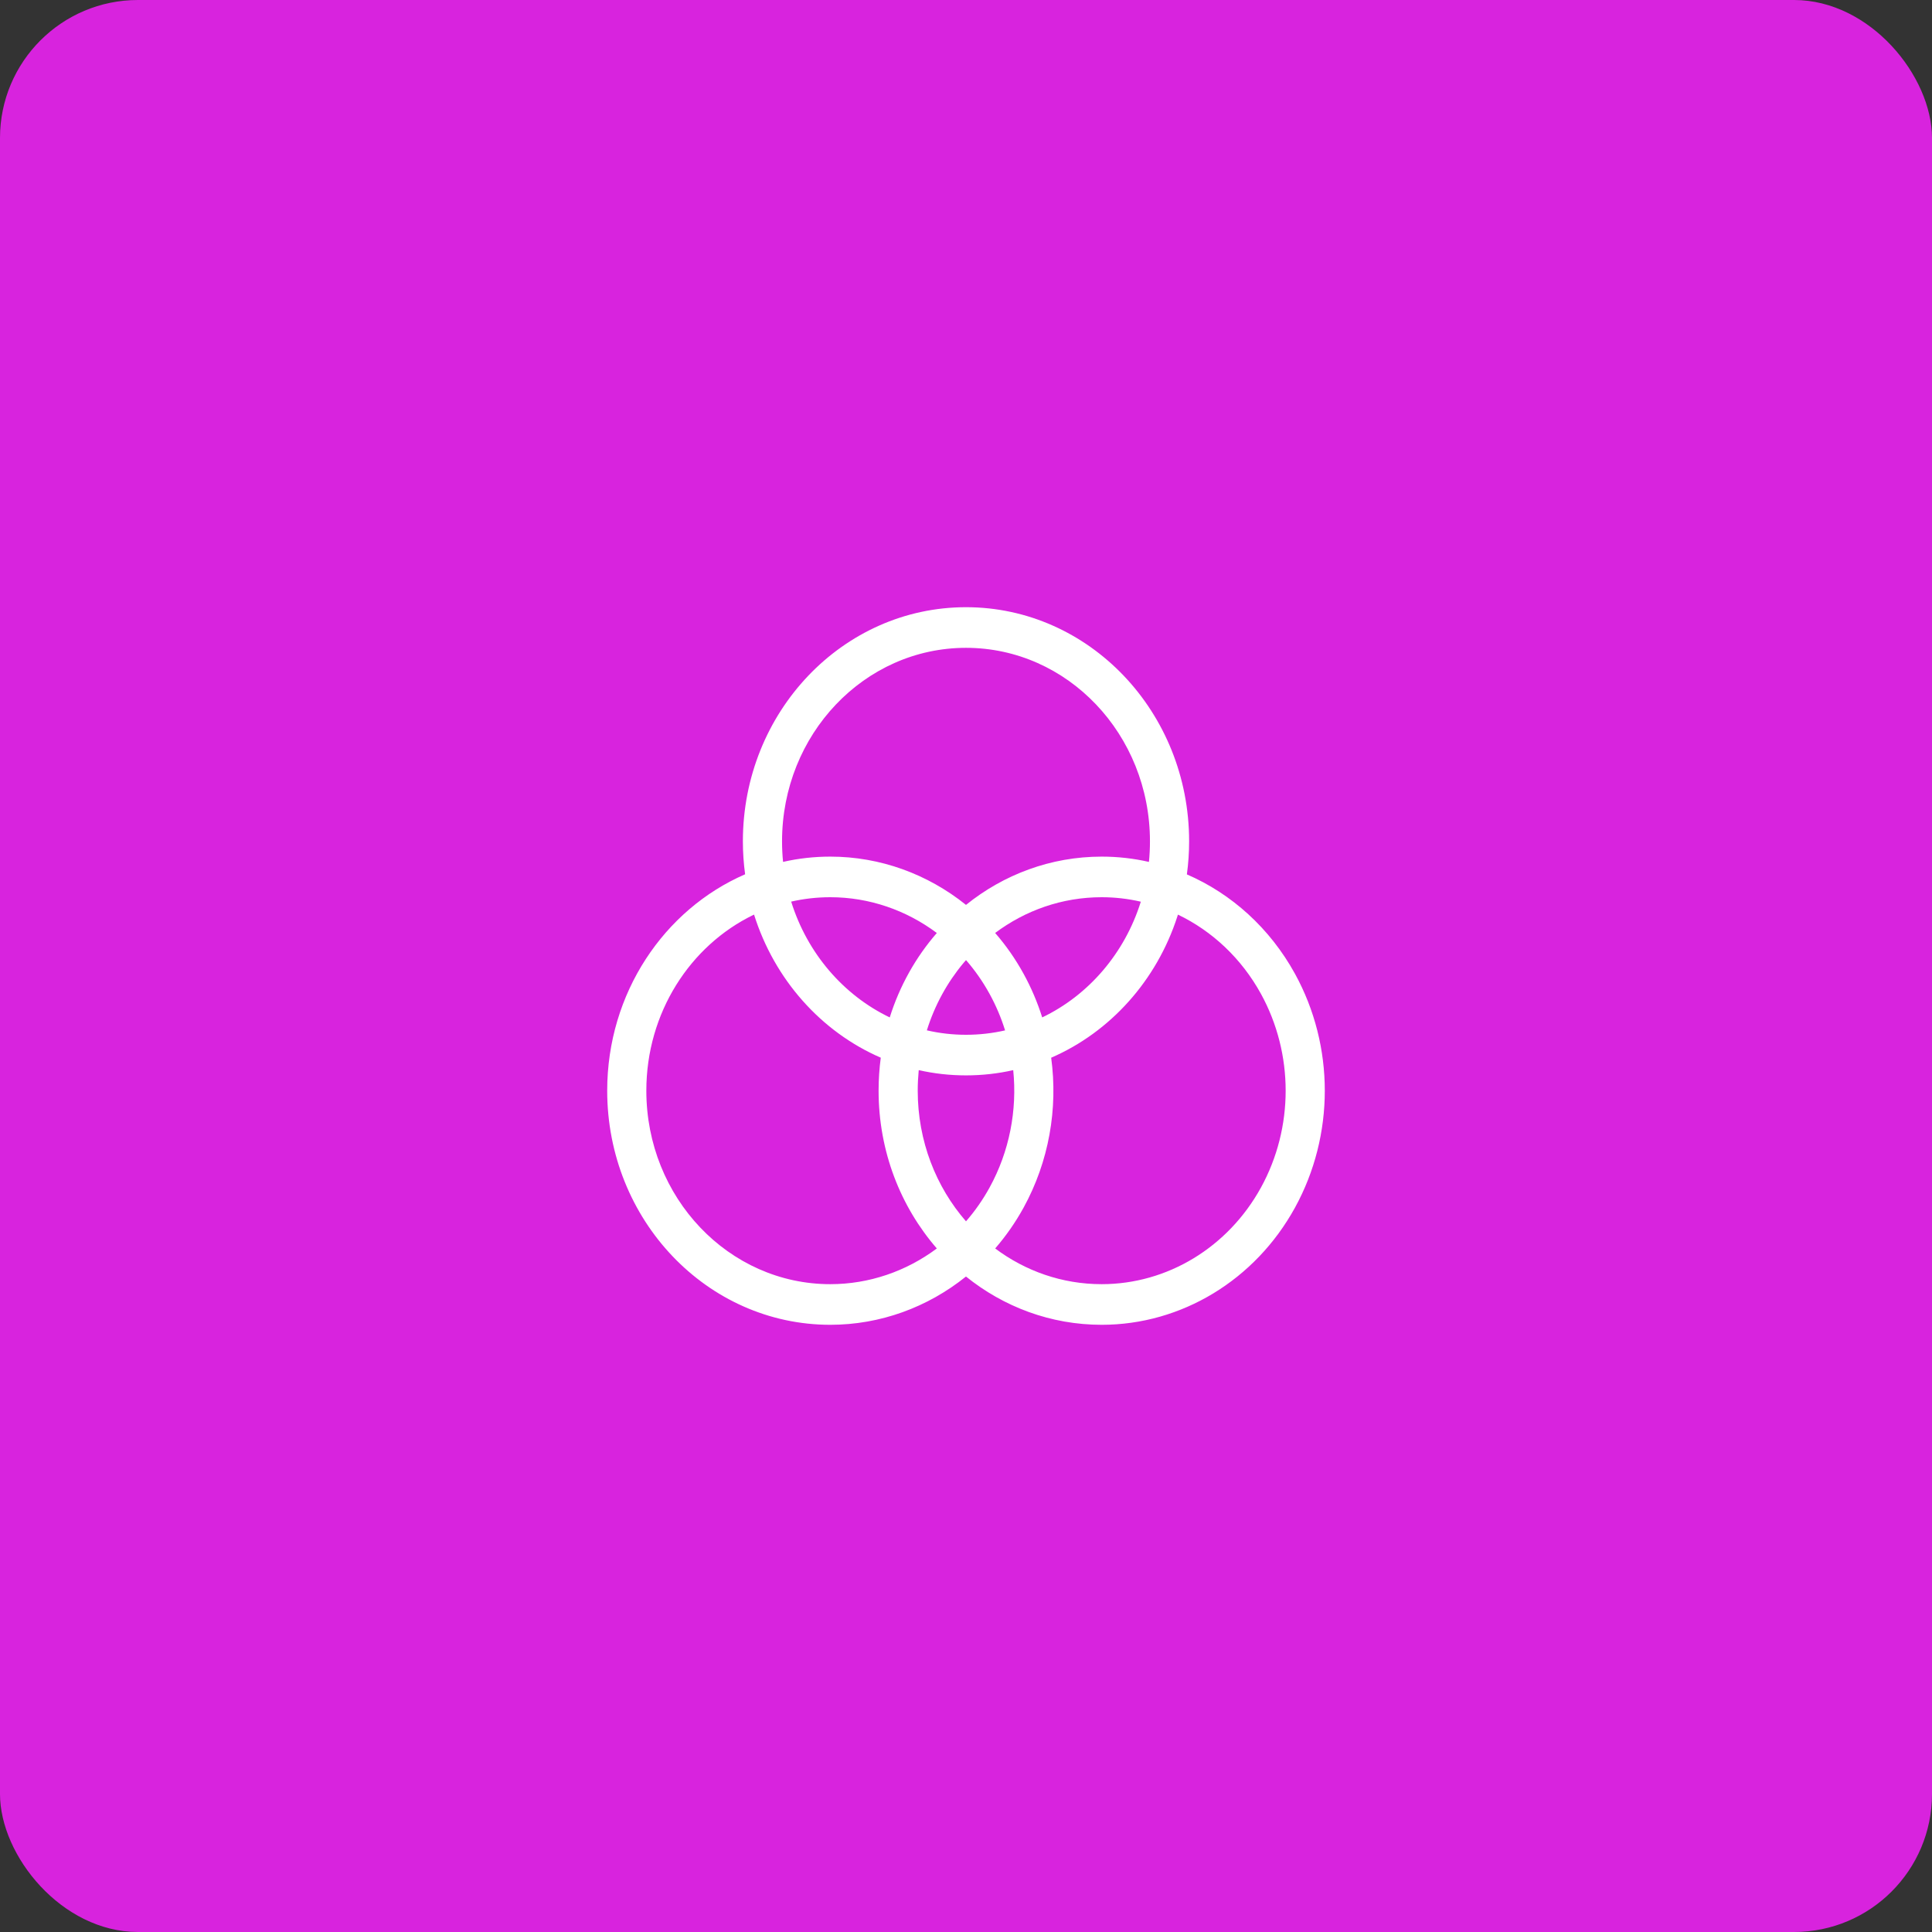 <?xml version="1.0" encoding="UTF-8"?>
<svg width="70px" height="70px" viewBox="0 0 70 70" version="1.1" xmlns="http://www.w3.org/2000/svg" xmlns:xlink="http://www.w3.org/1999/xlink">
    <rect x="0" y="0" width="70" height="70" fill="#333333" stroke="none"/>
    <title>family</title>
    <g id="Page-Export" stroke="none" stroke-width="1" fill="none" fill-rule="evenodd">
        <g id="family">
            <rect id="Rectangle-Copy" fill="#D823DE" x="0" y="0" width="70" height="70" rx="5"></rect>
            <path d="M35,22 C39.466,22 43.084,25.799 43.084,30.482 C43.084,30.889 43.056,31.289 43.003,31.681 C44.625,32.383 46.013,33.634 46.919,35.281 C48.36,37.903 48.36,41.133 46.919,43.756 C45.476,46.381 42.806,48 39.916,48 C38.066,48 36.361,47.348 34.999,46.251 C33.611,47.367 31.891,48 30.084,48 C25.617,48 22,44.201 22,39.518 C22,35.982 24.063,32.95 26.997,31.677 C26.944,31.287 26.916,30.888 26.916,30.482 C26.916,25.799 30.534,22 35,22 Z M42.678,33.138 L42.657,33.208 C41.907,35.526 40.229,37.394 38.086,38.323 C38.337,40.171 38.004,42.086 37.086,43.756 C36.791,44.292 36.445,44.787 36.057,45.234 C37.145,46.049 38.478,46.528 39.916,46.528 C42.296,46.528 44.495,45.194 45.687,43.027 C46.88,40.856 46.88,38.181 45.687,36.01 C44.981,34.725 43.92,33.733 42.678,33.138 Z M27.321,33.138 L27.292,33.151 C25.006,34.261 23.418,36.694 23.418,39.518 C23.418,43.392 26.404,46.528 30.084,46.528 C31.49,46.528 32.834,46.062 33.943,45.234 C32.632,43.725 31.833,41.719 31.833,39.518 C31.833,39.112 31.86,38.713 31.912,38.322 C29.749,37.384 28.059,35.488 27.321,33.138 Z M33.289,38.773 L33.285,38.801 C33.263,39.037 33.251,39.276 33.251,39.518 C33.251,41.343 33.914,43.005 35,44.251 C35.323,43.881 35.61,43.471 35.854,43.027 C36.573,41.719 36.859,40.227 36.711,38.773 C36.16,38.898 35.587,38.963 35,38.963 C34.413,38.963 33.84,38.898 33.289,38.773 Z M35.001,34.786 L34.912,34.888 C34.323,35.591 33.866,36.42 33.582,37.331 C34.039,37.437 34.513,37.492 35,37.492 C35.486,37.492 35.96,37.437 36.416,37.333 C36.275,36.878 36.087,36.434 35.854,36.01 C35.61,35.565 35.323,35.156 35.001,34.786 Z M39.916,32.508 C38.478,32.508 37.145,32.988 36.056,33.803 C36.445,34.25 36.791,34.744 37.086,35.281 C37.365,35.789 37.59,36.319 37.761,36.863 C39.443,36.058 40.751,34.537 41.334,32.67 C40.873,32.563 40.398,32.508 39.916,32.508 Z M30.084,32.508 C29.597,32.508 29.123,32.563 28.666,32.667 C29.248,34.536 30.556,36.056 32.237,36.863 C32.597,35.715 33.184,34.676 33.943,33.804 C32.834,32.975 31.49,32.508 30.084,32.508 Z M35,23.472 C31.321,23.472 28.335,26.608 28.335,30.482 C28.335,30.734 28.347,30.983 28.372,31.228 C28.923,31.102 29.496,31.037 30.084,31.037 C31.891,31.037 33.611,31.67 35,32.786 C36.361,31.689 38.066,31.037 39.916,31.037 C40.499,31.037 41.072,31.102 41.628,31.229 C41.653,30.984 41.665,30.734 41.665,30.482 C41.665,26.608 38.679,23.472 35,23.472 Z" id="Combined-Shape" fill="#FFFFFF" fill-rule="nonzero"></path>
        </g>
    </g>
</svg>